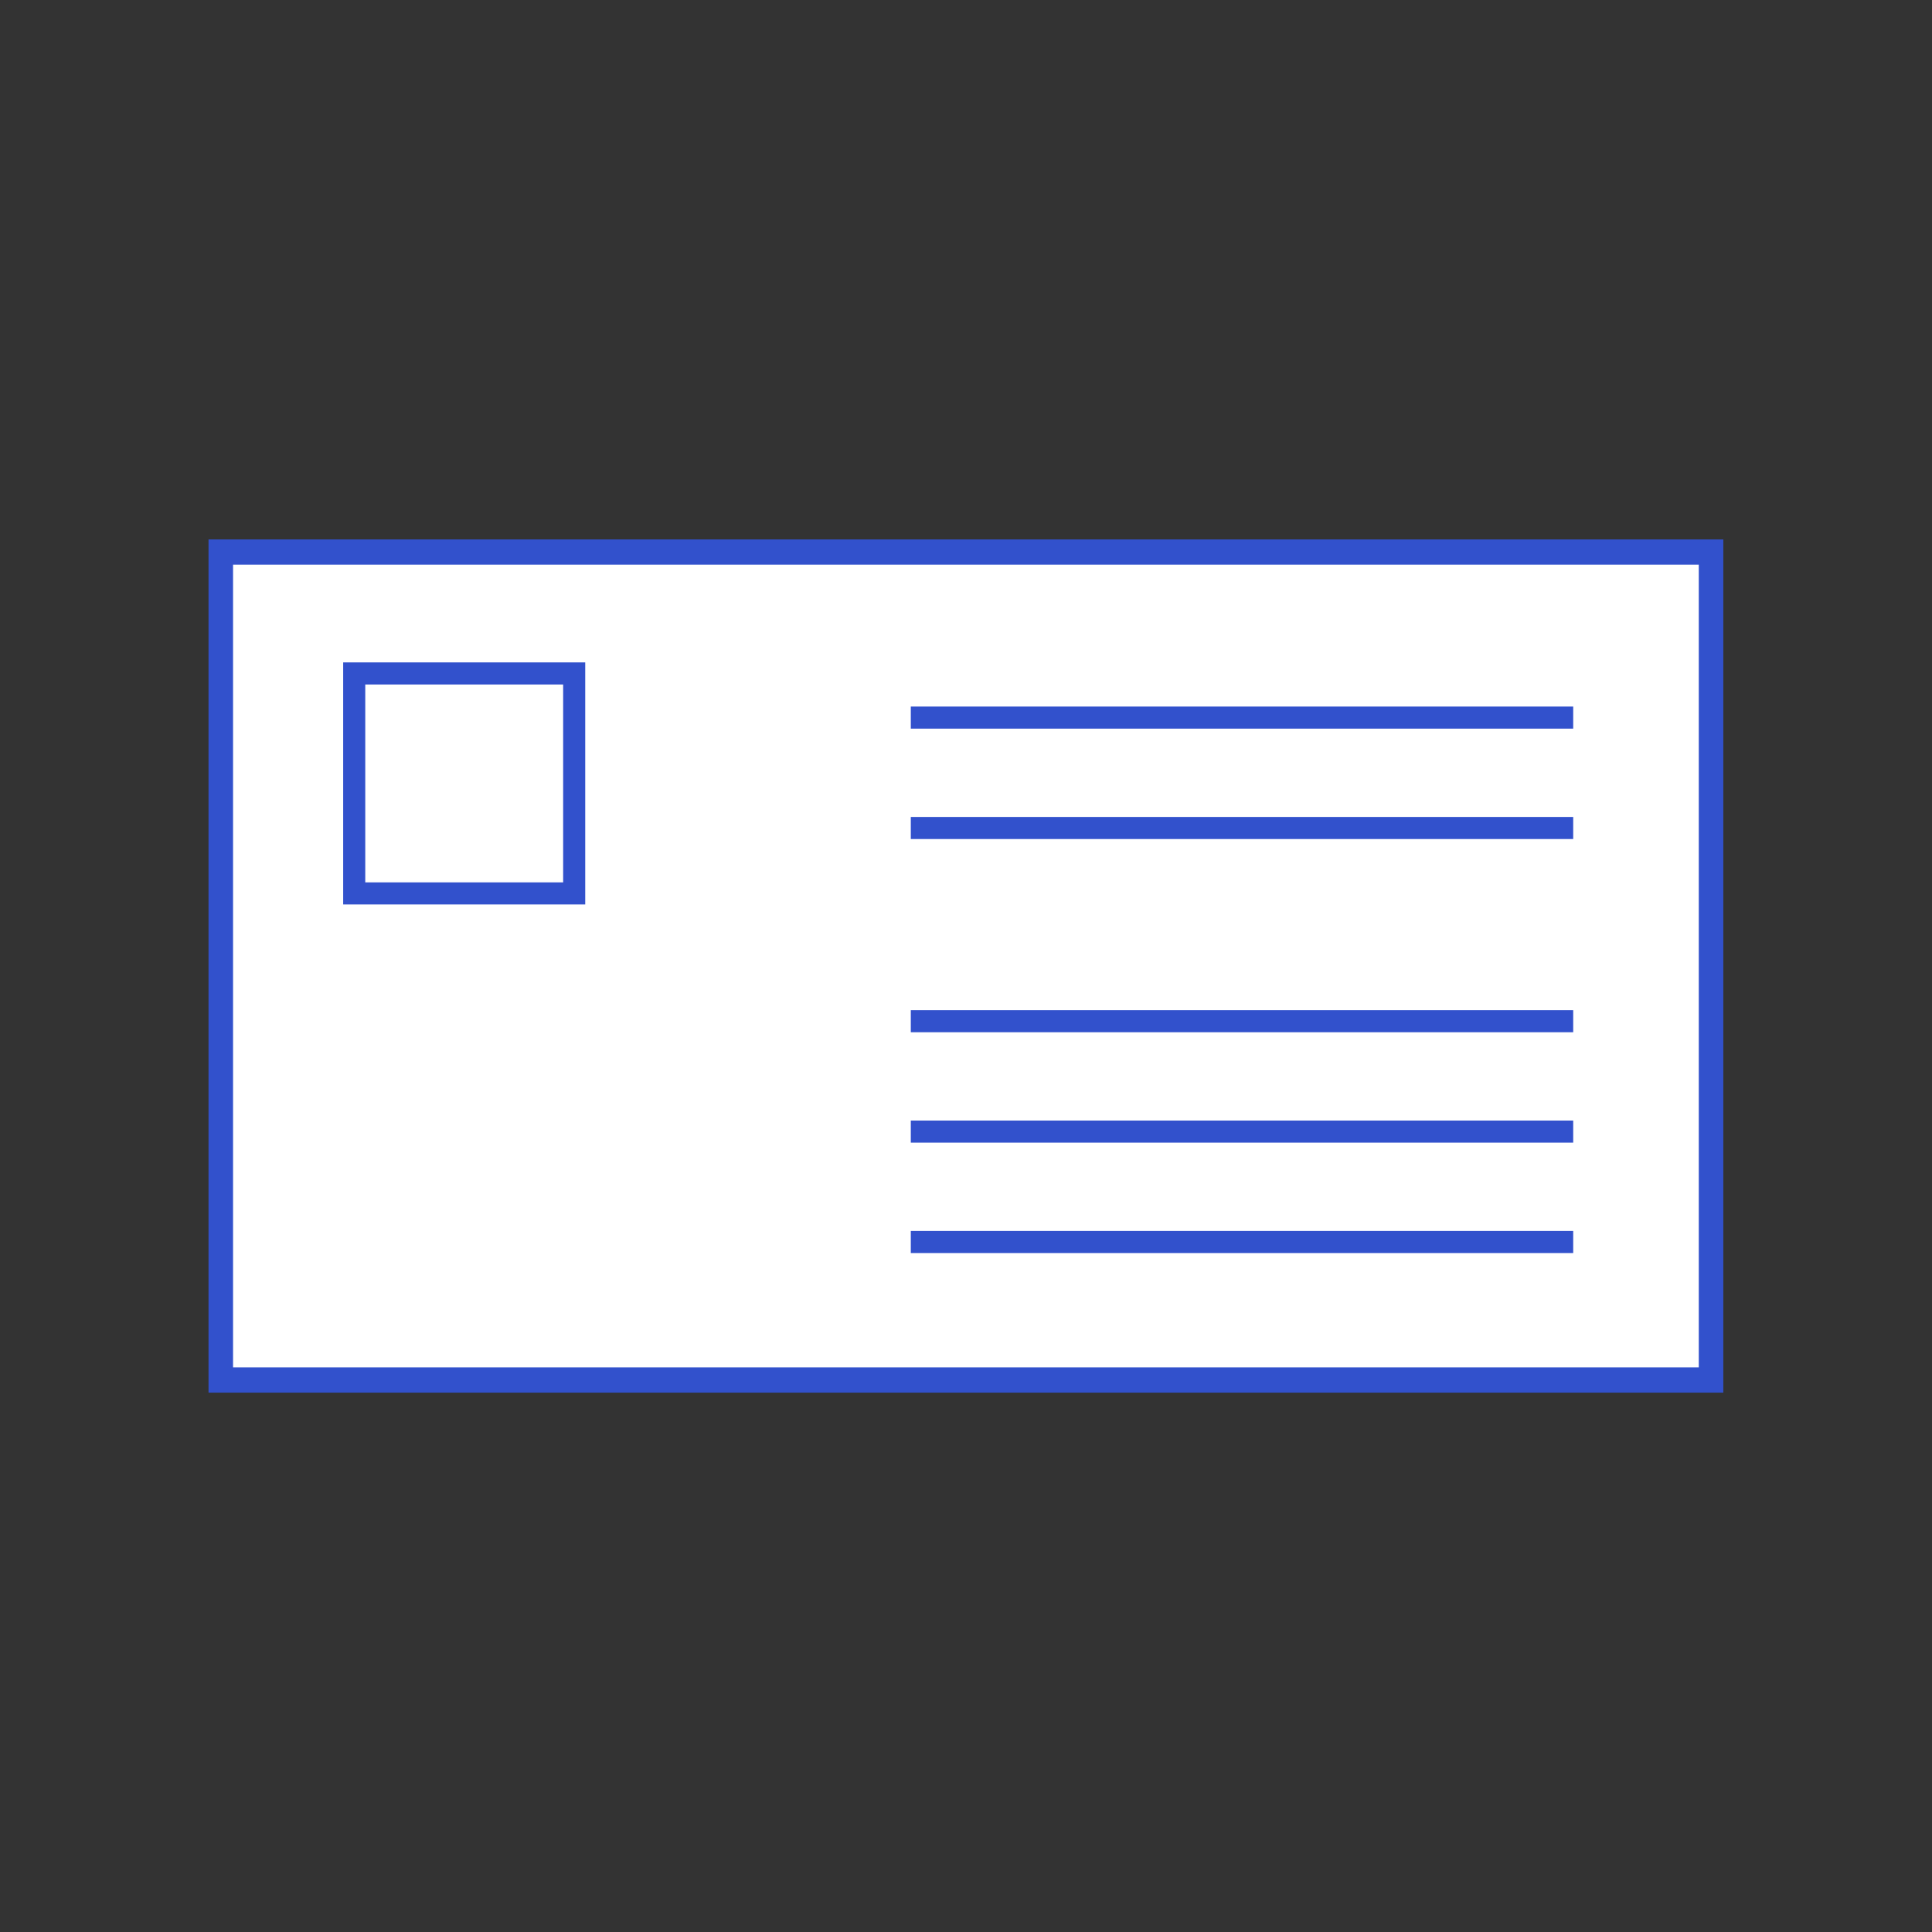 <?xml version="1.0" encoding="UTF-8"?>
<!DOCTYPE svg PUBLIC "-//W3C//DTD SVG 1.1//EN" "http://www.w3.org/Graphics/SVG/1.1/DTD/svg11.dtd">
<!-- Creator: CorelDRAW 2017 -->
<svg xmlns="http://www.w3.org/2000/svg" xml:space="preserve" width="350px" height="350px" version="1.1" style="shape-rendering:geometricPrecision; text-rendering:geometricPrecision; image-rendering:optimizeQuality; fill-rule:evenodd; clip-rule:evenodd"
viewBox="0 0 350 350"
 xmlns:xlink="http://www.w3.org/1999/xlink">
 <rect x="0" y="0" width="350" height="350" fill="#333333" stroke="none"/>
 <defs>
  <style type="text/css">
   <![CDATA[
    .str0 {stroke:#3251CC;stroke-width:4;stroke-miterlimit:22.926}
    .str1 {stroke:#3251CC;stroke-width:4;stroke-miterlimit:22.926}
    .fil1 {fill:none}
    .fil0 {fill:white}
   ]]>
  </style>
 </defs>
 <g id="Слой_x0020_1">
  <rect class="fil0 str0" transform="matrix(3.86009E-14 -1.145 1.111 2.31191E-14 39.998 250.001)" width="131" height="243"/>
  <line class="fil1 str1" x1="165" y1="150" x2="285" y2= "150" />
  <rect class="fil1 str1" x="64.17" y="122" width="39.85" height="39.85"/>
  <line class="fil1 str1" x1="165" y1="185" x2="285" y2= "185" />
  <line class="fil1 str1" x1="165" y1="130" x2="285" y2= "130" />
  <line class="fil1 str1" x1="165" y1="205" x2="285" y2= "205" />
  <line class="fil1 str1" x1="165" y1="225" x2="285" y2= "225" />
 </g>
</svg>

